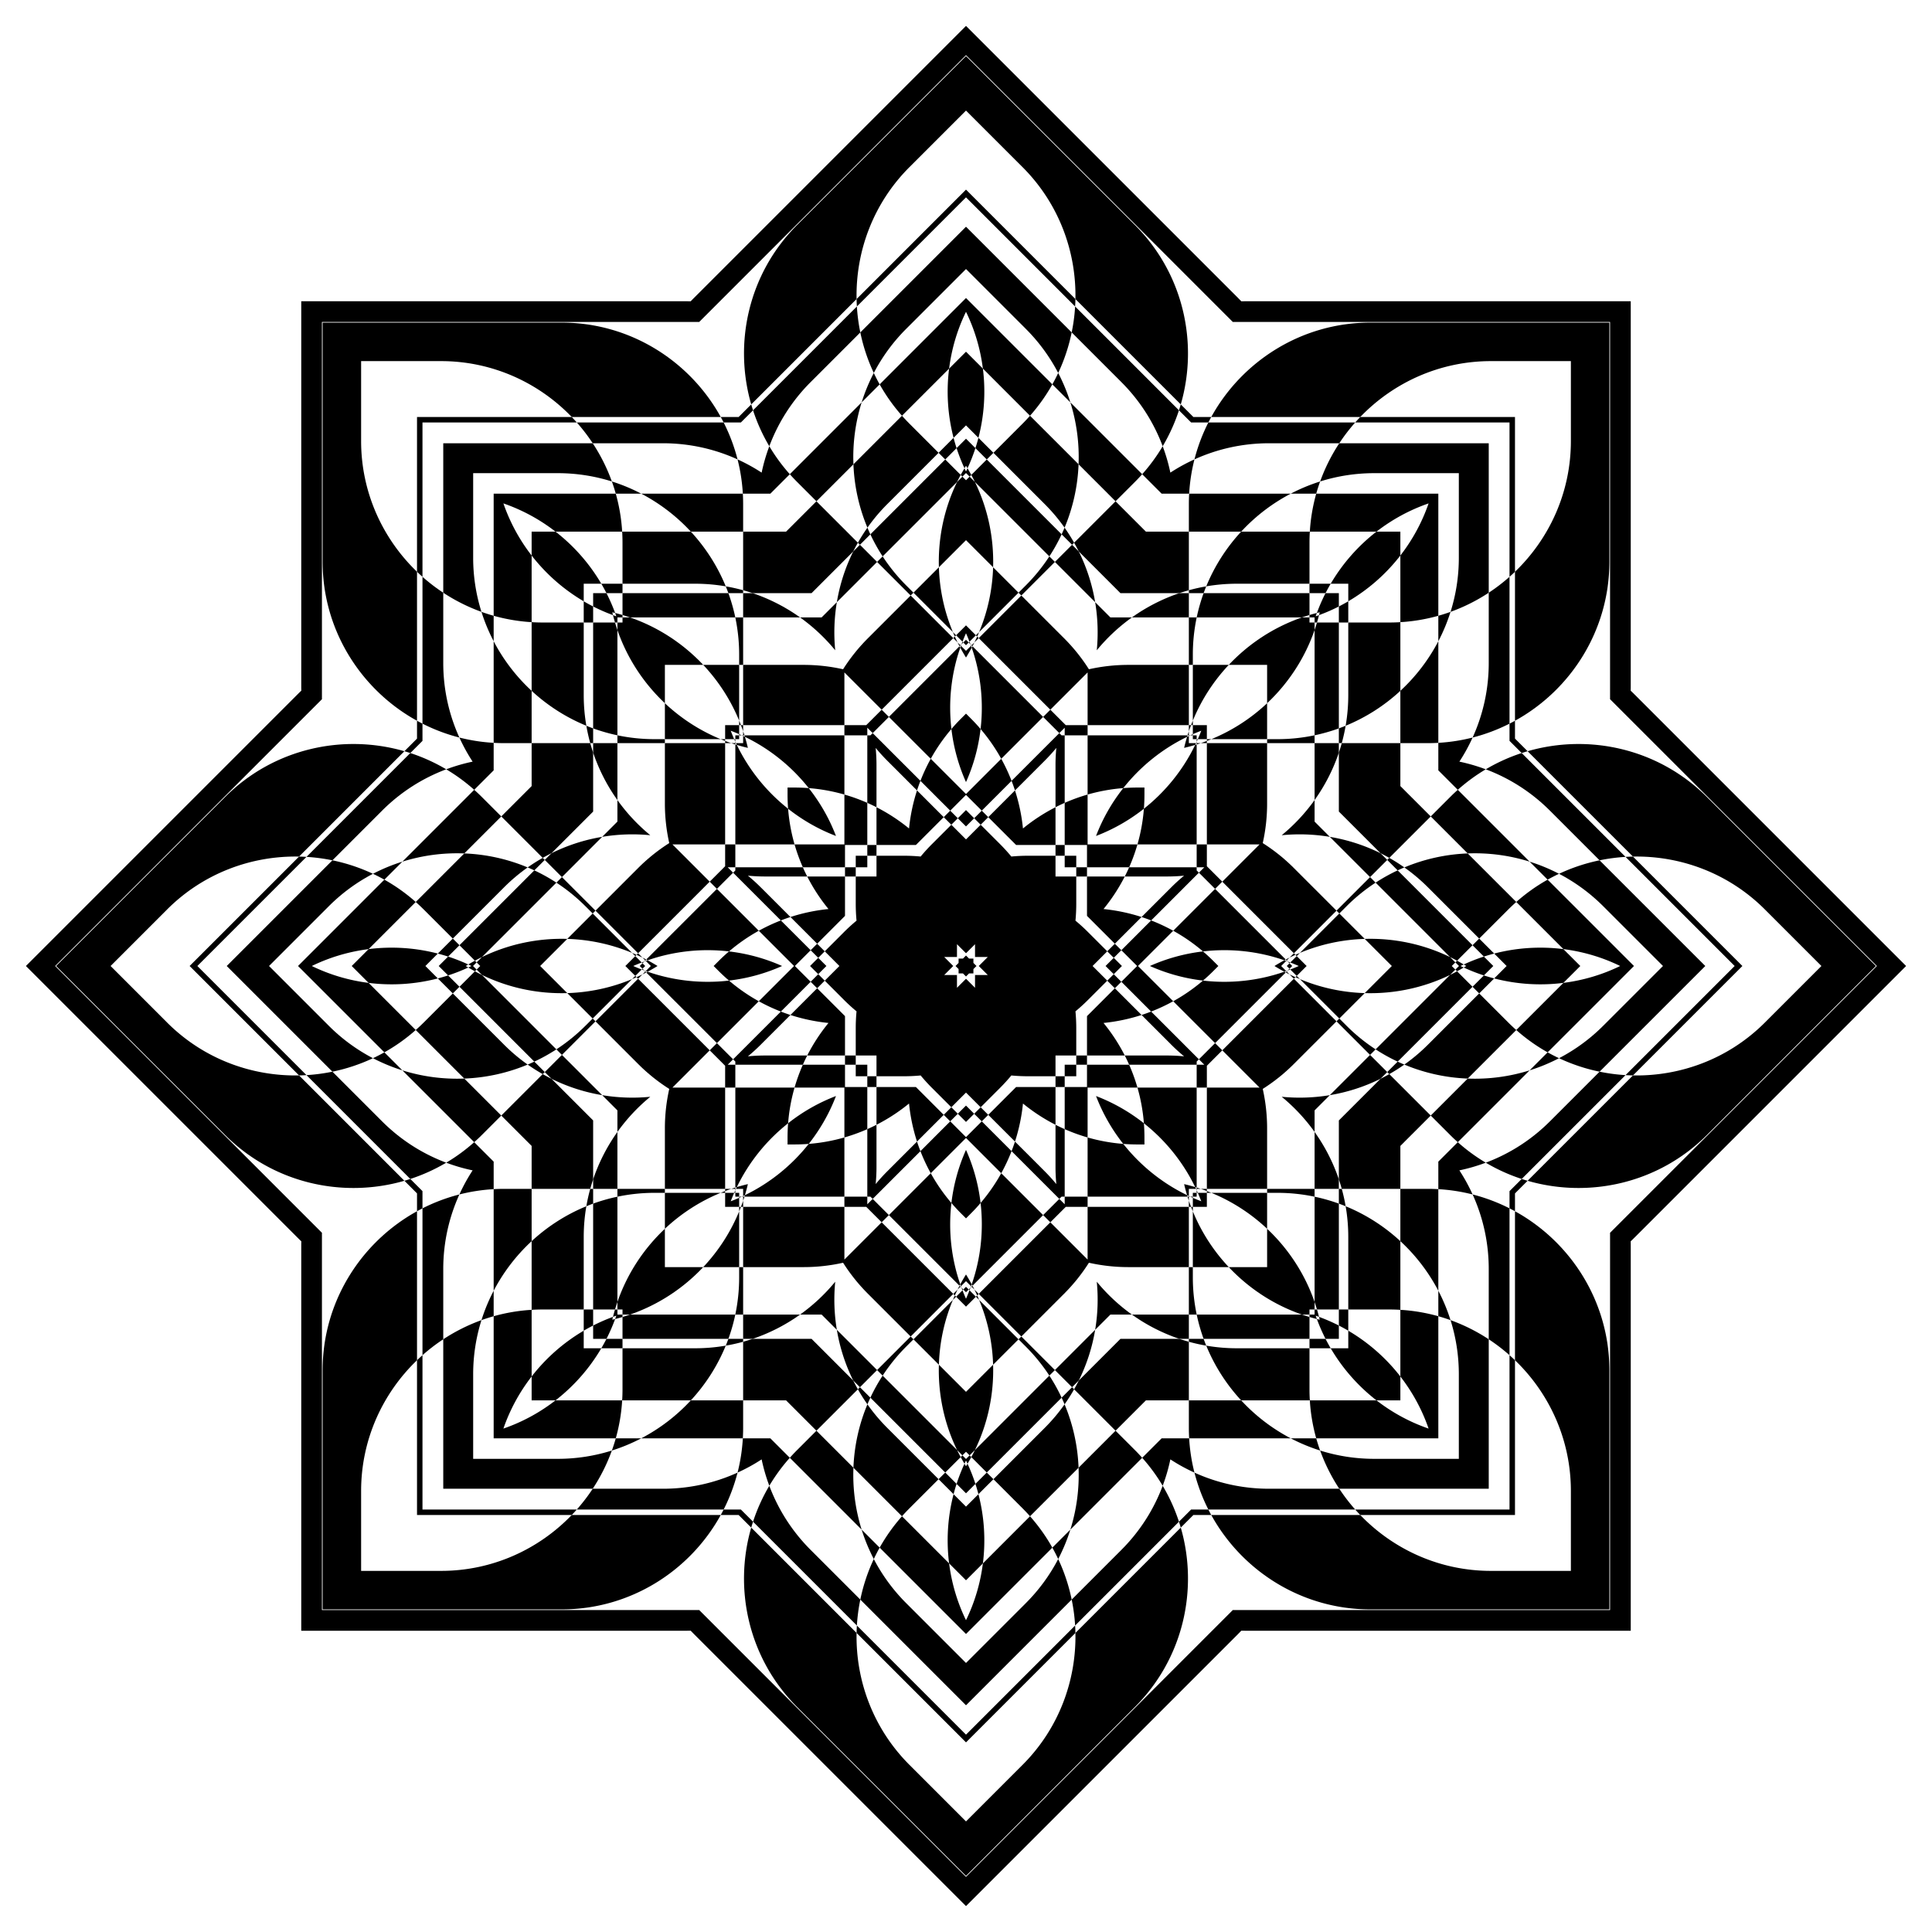 <svg xmlns="http://www.w3.org/2000/svg" viewBox="0 0 1644.099 1644.099"><path d="M1387.735 256.364h-327.321c-1.362 0-2.719.018-4.072.053a152.897 152.897 0 00-2.842-2.917L822.049 22.049 590.599 253.5c-.963.963-1.91 1.935-2.842 2.917a153.132 153.132 0 00-4.072-.053H256.364v327.321c0 1.362.018 2.719.053 4.072-.982.932-1.955 1.879-2.917 2.842L22.049 822.049 253.5 1053.5c.963.963 1.935 1.91 2.917 2.842a153.132 153.132 0 00-.053 4.072v327.321h327.321c1.362 0 2.719-.018 4.072-.053.932.982 1.879 1.955 2.842 2.917L822.05 1622.05l231.451-231.451c.963-.963 1.91-1.935 2.842-2.917 1.353.036 2.711.053 4.072.053h327.321v-327.321c0-1.362-.018-2.719-.053-4.072.982-.932 1.955-1.879 2.917-2.842l231.451-231.451L1390.6 590.598c-.963-.963-1.935-1.91-2.917-2.842.036-1.353.053-2.711.053-4.072v-327.32zm-338.66 17.598h321.062v321.062l227.025 227.025-227.025 227.025v321.062h-321.062L822.05 1597.161l-227.025-227.025H273.962v-321.062L46.937 822.049l227.025-227.025V273.962h321.062L822.049 46.937l227.026 227.025z"/><path d="M1369.559 274.54h-203.484c-58.123 0-109.006 32.558-135.328 80.333h126.789c28.138-29.276 67.633-47.567 111.196-47.567h68.061v68.061c0 43.563-18.291 83.058-47.567 111.196v126.789c47.775-26.322 80.333-77.205 80.333-135.329V274.54zM1596.344 822.049L1452.46 678.165c-41.099-41.099-100.101-54.057-152.496-38.888l89.654 89.654c40.598-.805 81.459 14.189 112.262 44.992l48.127 48.127-48.127 48.127c-30.803 30.803-71.664 45.797-112.262 44.992l-89.654 89.654c52.395 15.17 111.396 2.212 152.496-38.888l143.884-143.886zM1369.559 1369.559v-203.484c0-58.123-32.558-109.006-80.333-135.328v126.789c29.276 28.138 47.567 67.633 47.567 111.196v68.061h-68.061c-43.563 0-83.058-18.291-111.196-47.567h-126.789c26.322 47.775 77.205 80.333 135.328 80.333h203.484zM822.049 1596.344l143.885-143.885c41.099-41.099 54.057-100.101 38.888-152.496l-89.654 89.654c.805 40.598-14.189 81.459-44.992 112.262l-48.127 48.127-48.127-48.127c-30.803-30.803-45.797-71.664-44.992-112.262l-89.654-89.654c-15.17 52.395-2.212 111.396 38.888 152.496l143.885 143.885zM274.54 1369.559h203.484c58.123 0 109.006-32.558 135.329-80.333h-126.79c-28.138 29.276-67.633 47.567-111.196 47.567h-68.061v-68.061c0-43.563 18.291-83.058 47.567-111.196v-126.789c-47.775 26.322-80.333 77.205-80.333 135.328v203.484zM47.754 822.049l143.885 143.885c41.099 41.099 100.101 54.057 152.496 38.888l-89.654-89.654c-40.598.805-81.459-14.189-112.262-44.992l-48.127-48.127 48.127-48.127c30.803-30.803 71.664-45.797 112.262-44.992l89.654-89.654c-52.395-15.17-111.396-2.212-152.496 38.888L47.754 822.049zM274.54 274.54v203.484c0 58.123 32.558 109.006 80.333 135.329v-126.79c-29.276-28.138-47.567-67.633-47.567-111.196v-68.061h68.061c43.563 0 83.058 18.291 111.196 47.567h126.789c-26.322-47.775-77.205-80.333-135.329-80.333H274.54zM822.049 47.754L678.165 191.639c-41.099 41.099-54.057 100.101-38.888 152.496l89.654-89.654c-.805-40.598 14.189-81.459 44.992-112.262l48.127-48.127 48.127 48.127c30.803 30.803 45.797 71.664 44.992 112.262l89.654 89.654c15.17-52.395 2.212-111.396-38.888-152.496L822.049 47.754zM1013.634 359.523h14.654a152.56 152.56 0 012.459-4.65h-15.186l-10.738-10.738a154.893 154.893 0 01-1.549 5.027l10.36 10.361z"/><path d="M1284.576 630.465l10.362 10.362a154.131 154.131 0 015.027-1.549l-10.738-10.738v-15.186a154.823 154.823 0 01-4.65 2.459v14.652zM1284.576 1013.634v14.654a152.56 152.56 0 014.65 2.459v-15.186l10.738-10.738a154.893 154.893 0 01-5.027-1.549l-10.361 10.36zM1013.634 1284.576l-10.362 10.362a154.131 154.131 0 011.549 5.027l10.738-10.738h15.186a154.823 154.823 0 01-2.459-4.65h-14.652zM630.465 1284.576h-14.654a152.56 152.56 0 01-2.459 4.65h15.186l10.738 10.738a154.893 154.893 0 011.549-5.027l-10.36-10.361zM359.523 1013.634l-10.362-10.362a154.131 154.131 0 01-5.027 1.549l10.738 10.738v15.186a154.823 154.823 0 014.65-2.459v-14.652zM359.523 630.465v-14.654a152.56 152.56 0 01-4.65-2.459v15.186l-10.738 10.738c1.683.487 3.358 1.004 5.027 1.549l10.361-10.36zM630.465 359.523l10.362-10.362a154.131 154.131 0 01-1.549-5.027l-10.738 10.738h-15.186a154.823 154.823 0 012.459 4.65h14.652zM1289.226 354.873h-131.69a155.656 155.656 0 00-4.285 4.65h131.325v131.325a157.004 157.004 0 004.65-4.285v-131.69zM1482.737 822.049l-93.119-93.119a156.72 156.72 0 00-6.318.258l92.861 92.861-92.861 92.861c2.104.127 4.211.216 6.318.258l93.119-93.119zM1289.226 1289.226v-131.69a155.656 155.656 0 00-4.65-4.285v131.325h-131.325a155.656 155.656 0 004.285 4.65h131.69zM822.049 1482.737l93.119-93.119a156.72 156.72 0 00-.258-6.318l-92.861 92.861-92.861-92.861a156.72 156.72 0 00-.258 6.318l93.119 93.119zM354.873 1289.226h131.69a155.656 155.656 0 004.285-4.65H359.523v-131.325a155.656 155.656 0 00-4.65 4.285v131.69zM161.362 822.049l93.119 93.119a156.72 156.72 0 006.318-.258l-92.861-92.861 92.861-92.861a156.795 156.795 0 00-6.318-.258l-93.119 93.119zM354.873 354.873v131.69a155.656 155.656 0 004.65 4.285V359.523h131.325a157.004 157.004 0 00-4.285-4.65h-131.69zM822.049 161.362l-93.119 93.119c.042 2.107.131 4.214.258 6.318l92.861-92.861 92.861 92.861c.127-2.105.216-4.211.258-6.318l-93.119-93.119zM1139.704 377.205a155.95 155.95 0 0113.547-17.682h-124.963a153.227 153.227 0 00-11.824 31.403c19.379-8.808 40.864-13.721 63.442-13.721h59.798z"/><path d="M732.112 282.881a156.045 156.045 0 01-2.924-22.082l-88.362 88.362a153.17 153.17 0 0013.845 30.566c7.474-19.931 19.193-38.598 35.158-54.563l42.283-42.283zM377.205 504.395a155.95 155.95 0 01-17.682-13.547v124.963a153.227 153.227 0 0031.403 11.824c-8.808-19.379-13.721-40.864-13.721-63.442v-59.798zM282.881 911.986a156.045 156.045 0 01-22.082 2.924l88.362 88.362a153.17 153.17 0 0030.566-13.845c-19.931-7.474-38.598-19.193-54.563-35.158l-42.283-42.283zM504.395 1266.894a155.95 155.95 0 01-13.547 17.682h124.963a153.227 153.227 0 0011.824-31.403c-19.379 8.808-40.864 13.721-63.442 13.721h-59.798zM911.986 1361.218a156.045 156.045 0 012.924 22.082l88.362-88.362a153.17 153.17 0 00-13.845-30.566c-7.474 19.931-19.193 38.598-35.158 54.563l-42.283 42.283zM1266.894 1139.704a155.95 155.95 0 0117.682 13.547v-124.963a153.227 153.227 0 00-31.403-11.824c8.808 19.379 13.721 40.864 13.721 63.442v59.798zM1361.218 732.112a156.045 156.045 0 0122.082-2.924l-88.362-88.362a153.17 153.17 0 00-30.566 13.845c19.931 7.474 38.598 19.193 54.563 35.158l42.283 42.283zM1266.894 504.395a155.95 155.95 0 0017.682-13.547v124.963a153.227 153.227 0 01-31.403 11.824c8.808-19.379 13.721-40.864 13.721-63.442v-59.798zM911.986 282.881a156.045 156.045 0 002.924-22.082l88.362 88.362a153.17 153.17 0 01-13.845 30.566c-7.474-19.931-19.193-38.598-35.158-54.563l-42.283-42.283zM504.395 377.205a155.95 155.95 0 00-13.547-17.682h124.963a153.227 153.227 0 0111.824 31.403c-19.379-8.808-40.864-13.721-63.442-13.721h-59.798zM282.881 732.112a156.045 156.045 0 00-22.082-2.924l88.362-88.362a153.17 153.17 0 0130.566 13.845c-19.931 7.474-38.598 19.193-54.563 35.158l-42.283 42.283zM377.205 1139.704a155.95 155.95 0 00-17.682 13.547v-124.963a153.227 153.227 0 0131.403-11.824c-8.808 19.379-13.721 40.864-13.721 63.442v59.798zM732.112 1361.218a156.045 156.045 0 00-2.924 22.082l-88.362-88.362a153.17 153.17 0 0113.845-30.566c7.474 19.931 19.193 38.598 35.158 54.563l42.283 42.283zM1139.704 1266.894a155.95 155.95 0 0013.547 17.682h-124.963a153.227 153.227 0 01-11.824-31.403c19.379 8.808 40.864 13.721 63.442 13.721h59.798zM1361.218 911.986a156.045 156.045 0 0022.082 2.924l-88.362 88.362a153.17 153.17 0 01-30.566-13.845c19.931-7.474 38.598-19.193 54.563-35.158l42.283-42.283zM988.54 420.104h23.417a152.967 152.967 0 014.507-29.179 154.646 154.646 0 00-20.505 11.269 154.63 154.63 0 00-6.531-22.468 152.933 152.933 0 01-17.446 23.819l16.558 16.559zM1223.994 655.558l16.558 16.558a152.933 152.933 0 0123.819-17.446 154.63 154.63 0 00-22.468-6.531 154.531 154.531 0 0011.269-20.505 152.967 152.967 0 01-29.179 4.507v23.417zM1223.994 988.54v23.417a152.967 152.967 0 0129.179 4.507 154.646 154.646 0 00-11.269-20.505 154.63 154.63 0 0022.468-6.531 152.933 152.933 0 01-23.819-17.446l-16.559 16.558zM988.54 1223.994l-16.558 16.558a152.933 152.933 0 0117.446 23.819 154.63 154.63 0 006.531-22.468 154.531 154.531 0 0020.505 11.269 152.967 152.967 0 01-4.507-29.179H988.54z"/><path d="M655.558 1223.994h-23.417a152.967 152.967 0 01-4.507 29.179 154.646 154.646 0 0020.505-11.269 154.63 154.63 0 006.531 22.468 152.933 152.933 0 0117.446-23.819l-16.558-16.559zM420.104 988.54l-16.558-16.558a152.933 152.933 0 01-23.819 17.446 154.63 154.63 0 0022.468 6.531 154.531 154.531 0 00-11.269 20.505 152.967 152.967 0 0129.179-4.507V988.54zM420.104 655.558v-23.417a152.967 152.967 0 01-29.179-4.507 154.646 154.646 0 0011.269 20.505 154.63 154.63 0 00-22.468 6.531 152.933 152.933 0 0123.819 17.446l16.559-16.558zM655.558 420.104l16.558-16.558a152.933 152.933 0 01-17.446-23.819 154.63 154.63 0 00-6.531 22.468 154.531 154.531 0 00-20.505-11.269 152.967 152.967 0 014.507 29.179h23.417zM1266.894 377.205h-127.19a154.197 154.197 0 00-16.287 32.513 153.096 153.096 0 0146.045-7.059h71.977v71.978c0 16.019-2.476 31.488-7.059 46.045a154.197 154.197 0 0032.513-16.287v-127.19zM1451.155 822.049l-89.937-89.937a154.22 154.22 0 00-34.506 11.473 153.082 153.082 0 0137.55 27.568l50.896 50.896-50.896 50.896a153.107 153.107 0 01-37.55 27.568 154.135 154.135 0 0034.506 11.473l89.937-89.937zM1266.894 1266.894v-127.19a154.197 154.197 0 00-32.513-16.287 153.096 153.096 0 017.059 46.045v71.977h-71.977a153.096 153.096 0 01-46.045-7.059 154.197 154.197 0 0016.287 32.513h127.189zM822.049 1451.155l89.937-89.937a154.22 154.22 0 00-11.473-34.506 153.082 153.082 0 01-27.568 37.55l-50.896 50.896-50.896-50.896a153.107 153.107 0 01-27.568-37.55 154.135 154.135 0 00-11.473 34.506l89.937 89.937zM377.205 1266.894h127.19a154.197 154.197 0 0016.287-32.513 153.096 153.096 0 01-46.045 7.059h-71.978v-71.977c0-16.019 2.476-31.488 7.059-46.045a154.197 154.197 0 00-32.513 16.287v127.189zM192.944 822.049l89.937 89.937a154.244 154.244 0 0034.507-11.473 153.082 153.082 0 01-37.55-27.568l-50.896-50.896 50.896-50.896a153.107 153.107 0 0137.55-27.568 154.126 154.126 0 00-34.507-11.473l-89.937 89.937zM377.205 377.205v127.19a154.197 154.197 0 0032.513 16.287 153.096 153.096 0 01-7.059-46.045v-71.978h71.978c16.019 0 31.488 2.476 46.045 7.059a154.197 154.197 0 00-16.287-32.513h-127.19zM822.049 192.944l-89.937 89.937a154.244 154.244 0 0011.473 34.507 153.082 153.082 0 0127.568-37.55l50.896-50.896 50.896 50.896a153.107 153.107 0 0127.568 37.55 154.126 154.126 0 0011.473-34.507l-89.937-89.937zM1123.417 409.717a153.47 153.47 0 00-25.008 10.387h21.675c.99-3.514 2.104-6.977 3.333-10.387z"/><path d="M743.586 317.387a153.512 153.512 0 00-10.338 25.028l15.327-15.327a152.09 152.09 0 01-4.989-9.701zM409.717 520.681a153.47 153.47 0 0010.387 25.008v-21.675a152.435 152.435 0 01-10.387-3.333zM317.387 900.513a153.512 153.512 0 0025.028 10.338l-15.327-15.327a152.09 152.09 0 01-9.701 4.989zM520.681 1234.381a153.47 153.47 0 0025.008-10.387h-21.675a152.079 152.079 0 01-3.333 10.387zM900.513 1326.711a153.512 153.512 0 0010.338-25.028l-15.327 15.327a152.357 152.357 0 014.989 9.701zM1234.381 1123.417a153.47 153.47 0 00-10.387-25.008v21.675c3.515.99 6.978 2.104 10.387 3.333zM1326.711 743.586a153.512 153.512 0 00-25.028-10.338l15.327 15.327a152.357 152.357 0 019.701-4.989zM1234.381 520.681a153.47 153.47 0 01-10.387 25.008v-21.675a152.079 152.079 0 0010.387-3.333zM900.513 317.387a153.512 153.512 0 0110.338 25.028l-15.327-15.327a152.09 152.09 0 004.989-9.701zM520.681 409.717a153.47 153.47 0 0125.008 10.387h-21.675a152.435 152.435 0 00-3.333-10.387zM317.387 743.586a153.512 153.512 0 0125.028-10.338l-15.327 15.327a152.09 152.09 0 00-9.701-4.989zM409.717 1123.417a153.47 153.47 0 0110.387-25.008v21.675c-3.514.99-6.977 2.104-10.387 3.333zM743.586 1326.711a153.512 153.512 0 01-10.338-25.028l15.327 15.327a152.357 152.357 0 00-4.989 9.701zM1123.417 1234.381a153.47 153.47 0 01-25.008-10.387h21.675c.99 3.515 2.104 6.978 3.333 10.387zM1326.711 900.513a153.512 153.512 0 01-25.028 10.338l15.327-15.327a152.357 152.357 0 009.701 4.989zM1098.41 420.104h-86.452a155.096 155.096 0 00-.259 8.813v23.494h44.514a155.895 155.895 0 0142.197-32.307zM733.247 342.415l-61.131 61.131a155.593 155.593 0 006.048 6.415l16.613 16.613 31.476-31.476a155.935 155.935 0 016.994-52.683z"/><path d="M420.104 545.689v86.452c2.918.166 5.855.259 8.813.259h23.494v-44.514a155.895 155.895 0 01-32.307-42.197zM342.415 910.851l61.131 61.131a155.593 155.593 0 006.415-6.048l16.613-16.613-31.476-31.476a155.885 155.885 0 01-52.683-6.994zM545.689 1223.994h86.452c.166-2.918.259-5.855.259-8.813v-23.494h-44.514a155.855 155.855 0 01-42.197 32.307zM910.851 1301.684l61.131-61.131a155.593 155.593 0 00-6.048-6.415l-16.613-16.613-31.476 31.476a155.885 155.885 0 01-6.994 52.683zM1223.994 1098.41v-86.452a155.096 155.096 0 00-8.813-.259h-23.494v44.514a155.855 155.855 0 0132.307 42.197zM1301.684 733.247l-61.131-61.131a155.593 155.593 0 00-6.415 6.048l-16.613 16.613 31.476 31.476a155.935 155.935 0 0152.683 6.994zM1223.994 545.689v86.452c-2.918.166-5.855.259-8.813.259h-23.494v-44.514a155.855 155.855 0 0032.307-42.197zM910.851 342.415l61.131 61.131a155.593 155.593 0 01-6.048 6.415l-16.613 16.613-31.476-31.476a155.885 155.885 0 00-6.994-52.683zM545.689 420.104h86.452c.166 2.918.259 5.855.259 8.813v23.494h-44.514a155.895 155.895 0 00-42.197-32.307zM342.415 733.247l61.131-61.131a155.593 155.593 0 016.415 6.048l16.613 16.613-31.476 31.476a155.935 155.935 0 00-52.683 6.994zM420.104 1098.41v-86.452c2.918-.166 5.855-.259 8.813-.259h23.494v44.514a155.895 155.895 0 00-32.307 42.197zM733.247 1301.684l-61.131-61.131a155.593 155.593 0 016.048-6.415l16.613-16.613 31.476 31.476a155.935 155.935 0 006.994 52.683zM1098.41 1223.994h-86.452a155.096 155.096 0 01-.259-8.813v-23.494h44.514a155.855 155.855 0 0042.197 32.307zM1301.684 910.851l-61.131 61.131a155.593 155.593 0 01-6.415-6.048l-16.613-16.613 31.476-31.476a155.885 155.885 0 0052.683-6.994zM1223.994 420.104h-103.91a152.889 152.889 0 00-5.441 32.307h56.723c13.25-10.277 28.2-18.455 44.339-24.018-5.564 16.139-13.741 31.089-24.018 44.339v56.723a152.889 152.889 0 0032.307-5.441v-103.91zM1390.486 822.049l-73.475-73.475a152.898 152.898 0 00-26.692 18.997l40.109 40.109c16.637 2.102 32.99 6.891 48.336 14.369-15.346 7.478-31.699 12.267-48.336 14.369l-40.109 40.109a152.898 152.898 0 0026.692 18.997l73.475-73.475zM1223.994 1223.994v-103.91a152.889 152.889 0 00-32.307-5.441v56.723c10.277 13.25 18.454 28.2 24.018 44.339-16.139-5.564-31.089-13.741-44.339-24.018h-56.723a152.889 152.889 0 005.441 32.307h103.91zM822.049 1390.486l73.475-73.475a152.898 152.898 0 00-18.997-26.692l-40.109 40.109c-2.102 16.637-6.891 32.99-14.369 48.336-7.478-15.346-12.267-31.699-14.369-48.336l-40.109-40.109a152.898 152.898 0 00-18.997 26.692l73.475 73.475zM420.104 1223.994h103.91a152.889 152.889 0 005.441-32.307h-56.723c-13.25 10.277-28.2 18.454-44.339 24.018 5.564-16.139 13.741-31.089 24.018-44.339v-56.723a152.889 152.889 0 00-32.307 5.441v103.91zM253.613 822.049l73.475 73.475a152.898 152.898 0 0026.692-18.997l-40.109-40.109c-16.637-2.102-32.99-6.891-48.336-14.369 15.346-7.478 31.7-12.267 48.336-14.369l40.109-40.109a152.898 152.898 0 00-26.692-18.997l-73.475 73.475zM420.104 420.104v103.91a152.889 152.889 0 0032.307 5.441v-56.723c-10.277-13.25-18.455-28.2-24.018-44.339 16.139 5.564 31.089 13.741 44.339 24.018h56.723a152.889 152.889 0 00-5.441-32.307h-103.91zM822.049 253.613l-73.475 73.475a152.898 152.898 0 0018.997 26.692l40.109-40.109c2.102-16.637 6.891-32.99 14.369-48.336 7.478 15.346 12.267 31.7 14.369 48.336l40.109 40.109a152.898 152.898 0 0018.997-26.692l-73.475-73.475zM953.476 504.758h50.136a152.965 152.965 0 018.086-2.473v-49.873h-36.54l-25.837-25.837-35.266 35.266c1.394 2.46 2.72 4.948 3.969 7.466l35.452 35.451zM1139.341 690.623l35.452 35.452a152.199 152.199 0 017.466 3.969l35.266-35.266-25.837-25.837v-36.54h-49.873a153.253 153.253 0 01-2.473 8.086v50.136zM1139.341 953.476v50.136a152.965 152.965 0 012.473 8.086h49.873v-36.54l25.837-25.837-35.266-35.266a153.524 153.524 0 01-7.466 3.969l-35.451 35.452zM953.476 1139.341l-35.452 35.452a152.199 152.199 0 01-3.969 7.466l35.266 35.266 25.837-25.837h36.54v-49.873a153.253 153.253 0 01-8.086-2.473h-50.136zM690.623 1139.341h-50.136a152.965 152.965 0 01-8.086 2.473v49.873h36.54l25.837 25.837 35.266-35.266a153.524 153.524 0 01-3.969-7.466l-35.452-35.451z"/><path d="M504.758 953.476l-35.452-35.452a152.199 152.199 0 01-7.466-3.969l-35.266 35.266 25.837 25.837v36.54h49.873a153.253 153.253 0 012.473-8.086v-50.136zM504.758 690.623v-50.136a152.965 152.965 0 01-2.473-8.086h-49.873v36.54l-25.837 25.837 35.266 35.266c2.46-1.394 4.948-2.72 7.466-3.969l35.451-35.452zM690.623 504.758l35.452-35.452a152.199 152.199 0 013.969-7.466l-35.266-35.266-25.837 25.837h-36.54v49.873c2.725.754 5.422 1.575 8.086 2.473h50.136zM1114.355 496.739v-35.057c0-3.113.104-6.203.289-9.271h-58.431c-12.508 13.524-22.639 29.27-29.716 46.561a153.713 153.713 0 0126.101-2.233h61.757zM798.712 385.329l-24.789-24.789a154.968 154.968 0 01-6.352-6.76l-41.317 41.317c.718 18.407 4.689 36.705 11.911 53.936a153.744 153.744 0 0116.877-20.035l43.67-43.669zM496.739 529.744h-35.057c-3.113 0-6.203-.105-9.271-.289v58.431c13.524 12.508 29.27 22.639 46.561 29.716a153.713 153.713 0 01-2.233-26.101v-61.757zM385.329 845.387l-24.789 24.789a154.968 154.968 0 01-6.76 6.352l41.317 41.317c18.407-.718 36.705-4.689 53.936-11.911a153.744 153.744 0 01-20.035-16.877l-43.669-43.67zM529.744 1147.359v35.057c0 3.113-.105 6.203-.289 9.271h58.431c12.508-13.524 22.639-29.27 29.716-46.561a153.713 153.713 0 01-26.101 2.233h-61.757zM845.387 1258.769l24.789 24.789a154.968 154.968 0 016.352 6.76l41.317-41.317c-.718-18.407-4.689-36.705-11.911-53.936a153.744 153.744 0 01-16.877 20.035l-43.67 43.669zM1147.359 1114.355h35.057c3.113 0 6.203.104 9.271.289v-58.431c-13.524-12.508-29.27-22.639-46.561-29.716a153.713 153.713 0 012.233 26.101v61.757zM1258.769 798.712l24.789-24.789a154.968 154.968 0 016.76-6.352l-41.317-41.317c-18.407.718-36.705 4.689-53.936 11.911a153.744 153.744 0 0120.035 16.877l43.669 43.67zM1147.359 529.744h35.057c3.113 0 6.203-.105 9.271-.289v58.431c-13.524 12.508-29.27 22.639-46.561 29.716a153.713 153.713 0 002.233-26.101v-61.757zM845.387 385.329l24.789-24.789a154.968 154.968 0 006.352-6.76l41.317 41.317c-.718 18.407-4.689 36.705-11.911 53.936a153.744 153.744 0 00-16.877-20.035l-43.67-43.669zM529.744 496.739v-35.057c0-3.113-.105-6.203-.289-9.271h58.431c12.508 13.524 22.639 29.27 29.716 46.561a153.713 153.713 0 00-26.101-2.233h-61.757zM385.329 798.712l-24.789-24.789a154.968 154.968 0 00-6.76-6.352l41.317-41.317c18.407.718 36.705 4.689 53.936 11.911a153.744 153.744 0 00-20.035 16.877l-43.669 43.67zM496.739 1114.355h-35.057c-3.113 0-6.203.104-9.271.289v-58.431c13.524-12.508 29.27-22.639 46.561-29.716a153.713 153.713 0 00-2.233 26.101v61.757zM798.712 1258.769l-24.789 24.789a154.968 154.968 0 00-6.352 6.76l-41.317-41.317c.718-18.407 4.689-36.705 11.911-53.936a153.744 153.744 0 0016.877 20.035l43.67 43.669zM1114.355 1147.359v35.057c0 3.113.104 6.203.289 9.271h-58.431c-12.508-13.524-22.639-29.27-29.716-46.561a153.713 153.713 0 0026.101 2.233h61.757zM1258.769 845.387l24.789 24.789a154.968 154.968 0 006.76 6.352l-41.317 41.317c-18.407-.718-36.705-4.689-53.936-11.911a153.744 153.744 0 0020.035-16.877l43.669-43.67zM1191.688 452.411h-20.321a156.22 156.22 0 00-38.966 44.328h14.958v14.958a156.191 156.191 0 0044.328-38.966v-20.32zM1344.797 822.049l-14.369-14.369a156.216 156.216 0 00-58.898 3.792l10.577 10.577-10.577 10.577a156.215 156.215 0 0058.898 3.792l14.369-14.369zM1191.688 1191.688v-20.321a156.22 156.22 0 00-44.328-38.966v14.958h-14.958a156.191 156.191 0 0038.966 44.328h20.32zM822.049 1344.797l14.369-14.369a156.216 156.216 0 00-3.792-58.898l-10.577 10.577-10.577-10.577a156.215 156.215 0 00-3.792 58.898l14.369 14.369zM452.411 1191.688h20.321a156.22 156.22 0 0038.966-44.328H496.74v-14.958a156.191 156.191 0 00-44.328 38.966v20.32zM299.302 822.049l14.369 14.369a156.216 156.216 0 0058.898-3.792l-10.577-10.577 10.577-10.577a156.215 156.215 0 00-58.898-3.792l-14.369 14.369zM452.411 452.411v20.321a156.22 156.22 0 0044.328 38.966V496.74h14.958a156.191 156.191 0 00-38.966-44.328h-20.32zM822.049 299.302l-14.369 14.369a156.216 156.216 0 003.792 58.898l10.577-10.577 10.577 10.577a156.215 156.215 0 003.792-58.898l-14.369-14.369zM1024.259 504.758a152.915 152.915 0 012.237-5.785 152.627 152.627 0 00-14.798 3.312v2.473h12.561z"/><path d="M740.674 454.707a153.439 153.439 0 01-2.509-5.672 152.865 152.865 0 00-8.122 12.805l1.749 1.749 8.882-8.882zM504.758 619.84a152.915 152.915 0 01-5.785-2.237 152.627 152.627 0 003.312 14.798h2.473V619.84zM454.707 903.425a153.439 153.439 0 01-5.672 2.509 152.865 152.865 0 0012.805 8.122l1.749-1.749-8.882-8.882zM619.84 1139.341a152.26 152.26 0 01-2.237 5.785 152.627 152.627 0 0014.798-3.312v-2.473H619.84zM903.425 1189.392a154.185 154.185 0 012.509 5.672 152.865 152.865 0 008.122-12.805l-1.749-1.749-8.882 8.882zM1139.341 1024.259a152.26 152.26 0 015.785 2.237 152.627 152.627 0 00-3.312-14.798h-2.473v12.561zM1189.392 740.674a154.185 154.185 0 015.672-2.509 152.865 152.865 0 00-12.805-8.122l-1.749 1.749 8.882 8.882zM1139.341 619.84a152.26 152.26 0 005.785-2.237 152.627 152.627 0 01-3.312 14.798h-2.473V619.84zM903.425 454.707a153.439 153.439 0 002.509-5.672 152.865 152.865 0 018.122 12.805l-1.749 1.749-8.882-8.882zM619.84 504.758a152.915 152.915 0 00-2.237-5.785c5.018.864 9.954 1.972 14.798 3.312v2.473H619.84zM454.707 740.674a153.439 153.439 0 00-5.672-2.509 152.865 152.865 0 0112.805-8.122l1.749 1.749-8.882 8.882zM504.758 1024.259a152.915 152.915 0 00-5.785 2.237 152.627 152.627 0 013.312-14.798h2.473v12.561zM740.674 1189.392a154.185 154.185 0 00-2.509 5.672 152.865 152.865 0 01-8.122-12.805l1.749-1.749 8.882 8.882zM1024.259 1139.341a152.26 152.26 0 002.237 5.785 152.627 152.627 0 01-14.798-3.312v-2.473h12.561zM1189.392 903.425c1.876.877 3.769 1.711 5.672 2.509a152.865 152.865 0 01-12.805 8.122l-1.749-1.749 8.882-8.882zM1132.401 496.739h-18.046v8.018h13.65a155.434 155.434 0 014.396-8.018zM811.472 372.569l-12.761 12.761 5.67 5.67 9.652-9.652a155.352 155.352 0 01-2.561-8.779zM496.739 511.698v18.046h8.018v-13.65a155.434 155.434 0 01-8.018-4.396zM372.569 832.626l12.761 12.761 5.67-5.67-9.652-9.652a154.526 154.526 0 01-8.779 2.561zM511.698 1147.359h18.046v-8.018h-13.65a154.606 154.606 0 01-4.396 8.018zM832.626 1271.53l12.761-12.761-5.67-5.67-9.652 9.652a154.526 154.526 0 012.561 8.779zM1147.359 1132.401v-18.046h-8.018v13.65a154.606 154.606 0 018.018 4.396zM1271.53 811.472l-12.761-12.761-5.67 5.67 9.652 9.652a155.352 155.352 0 018.779-2.561zM1147.359 511.698v18.046h-8.018v-13.65a154.606 154.606 0 008.018-4.396zM832.626 372.569l12.761 12.761-5.67 5.67-9.652-9.652a154.526 154.526 0 002.561-8.779zM511.698 496.739h18.046v8.018h-13.65a155.434 155.434 0 00-4.396-8.018zM372.569 811.472l12.761-12.761 5.67 5.67-9.652 9.652a155.352 155.352 0 00-8.779-2.561zM496.739 1132.401v-18.046h8.018v13.65a155.434 155.434 0 00-8.018 4.396zM811.472 1271.53l-12.761-12.761 5.67-5.67 9.652 9.652a155.352 155.352 0 00-2.561 8.779zM1132.401 1147.359h-18.046v-8.018h13.65a154.606 154.606 0 004.396 8.018zM1271.53 832.626l-12.761 12.761-5.67-5.67 9.652-9.652c2.905.943 5.833 1.794 8.779 2.561zM828.357 815.742h-3.695l-2.613-2.613-2.612 2.613h-3.695v3.695l-2.613 2.612 2.613 2.613v3.695h3.695l2.612 2.612 2.613-2.612h3.695v-3.695l2.612-2.613-2.612-2.612zM933.333 553.386a156.27 156.27 0 0129.934-27.982h-18.343l-12.971-12.971a156.256 156.256 0 011.38 40.953zM1090.713 710.765a156.247 156.247 0 0140.952 1.38l-12.971-12.971v-18.343a156.206 156.206 0 01-27.981 29.934zM1090.713 933.333a156.27 156.27 0 0127.982 29.934v-18.343l12.971-12.971a156.26 156.26 0 01-40.953 1.38zM933.333 1090.713a156.247 156.247 0 01-1.38 40.952l12.971-12.971h18.343a156.265 156.265 0 01-29.934-27.981zM710.765 1090.713a156.27 156.27 0 01-29.934 27.982h18.343l12.971 12.971a156.302 156.302 0 01-1.38-40.953zM553.386 933.333a156.247 156.247 0 01-40.952-1.38l12.971 12.971v18.343a156.234 156.234 0 0127.981-29.934zM553.386 710.765a156.27 156.27 0 01-27.982-29.934v18.343l-12.971 12.971a156.3 156.3 0 0140.953-1.38zM710.765 553.386a156.247 156.247 0 011.38-40.952l-12.971 12.971h-18.343a156.175 156.175 0 0129.934 27.981zM864.7 719.082h33.52V686.93a155.246 155.246 0 00-27.695 18.09 155.272 155.272 0 00-6.792-32.375l-22.735 22.735 23.702 23.702zM925.017 779.399l23.702 23.702 22.735-22.735a155.272 155.272 0 00-32.375-6.792 155.336 155.336 0 0018.09-27.695h-32.152v33.52zM925.017 864.7v33.52h32.152a155.246 155.246 0 00-18.09-27.695 155.272 155.272 0 0032.375-6.792l-22.735-22.735-23.702 23.702zM864.7 925.017l-23.702 23.702 22.735 22.735a155.272 155.272 0 006.792-32.375 155.336 155.336 0 0027.695 18.09v-32.152H864.7zM779.399 925.017h-33.52v32.152a155.246 155.246 0 0027.695-18.09 155.272 155.272 0 006.792 32.375l22.735-22.735-23.702-23.702zM719.082 864.7l-23.702-23.702-22.735 22.735a155.272 155.272 0 0032.375 6.792 155.336 155.336 0 00-18.09 27.695h32.152V864.7zM719.082 779.399v-33.52H686.93a155.246 155.246 0 0018.09 27.695 155.272 155.272 0 00-32.375 6.792l22.735 22.735 23.702-23.702zM779.399 719.082l23.702-23.702-22.735-22.735a155.272 155.272 0 00-6.792 32.375 155.336 155.336 0 00-27.695-18.09v32.152h33.52zM1011.698 504.758h-8.086a154.285 154.285 0 00-40.345 20.647h48.431v-20.647z"/><path d="M731.792 463.588l-5.718 5.717a154.31 154.31 0 00-13.929 43.128l34.246-34.246-14.599-14.599zM504.758 632.401v8.086a154.285 154.285 0 0020.647 40.345v-48.431h-20.647zM463.588 912.307l5.717 5.718a154.31 154.31 0 0043.128 13.929l-34.246-34.246-14.599 14.599zM632.401 1139.341h8.086a154.285 154.285 0 0040.345-20.647h-48.431v20.647zM912.307 1180.51l5.718-5.718a154.31 154.31 0 0013.929-43.128l-34.246 34.246 14.599 14.6zM1139.341 1011.698v-8.086a154.285 154.285 0 00-20.647-40.345v48.431h20.647zM1180.51 731.792l-5.718-5.718a154.31 154.31 0 00-43.128-13.929l34.246 34.246 14.6-14.599zM1139.341 632.401v8.086a154.285 154.285 0 01-20.647 40.345v-48.431h20.647zM912.307 463.588l5.718 5.717a154.31 154.31 0 0113.929 43.128l-34.246-34.246 14.599-14.599zM632.401 504.758h8.086a154.285 154.285 0 0140.345 20.647h-48.431v-20.647zM463.588 731.792l5.717-5.718a154.31 154.31 0 0143.128-13.929l-34.246 34.246-14.599-14.599zM504.758 1011.698v-8.086a154.285 154.285 0 0120.647-40.345v48.431h-20.647zM731.792 1180.51l-5.718-5.718a154.31 154.31 0 01-13.929-43.128l34.246 34.246-14.599 14.6zM1011.698 1139.341h-8.086a154.285 154.285 0 01-40.345-20.647h48.431v20.647zM1180.51 912.307l-5.718 5.718a154.31 154.31 0 01-43.128 13.929l34.246-34.246 14.6 14.599zM1015.085 557.036c0-10.833 1.137-21.413 3.287-31.631h-6.674v40.405h3.387v-8.774zM771.154 498.159a153.47 153.47 0 01-20.042-24.691l-4.719 4.719 28.571 28.571 2.395-2.395-6.205-6.204zM557.036 629.013a153.488 153.488 0 01-31.631-3.287v6.674h40.405v-3.387h-8.774zM498.159 872.945a153.47 153.47 0 01-24.691 20.042l4.719 4.719 28.571-28.571-2.395-2.395-6.204 6.205zM629.013 1087.063c0 10.833-1.137 21.413-3.287 31.631h6.674v-40.405h-3.387v8.774zM872.945 1145.939a153.47 153.47 0 0120.042 24.691l4.719-4.719-28.571-28.571-2.395 2.395 6.205 6.204zM1087.063 1015.085c10.833 0 21.413 1.137 31.631 3.287v-6.674h-40.405v3.387h8.774zM1145.939 771.154a153.47 153.47 0 0124.691-20.042l-4.719-4.719-28.571 28.571 2.395 2.395 6.204-6.205zM1087.063 629.013c10.833 0 21.413-1.137 31.631-3.287v6.674h-40.405v-3.387h8.774zM872.945 498.159a153.47 153.47 0 0020.042-24.691l4.719 4.719-28.571 28.571-2.395-2.395 6.205-6.204zM629.013 557.036c0-10.833-1.137-21.413-3.287-31.631h6.674v40.405h-3.387v-8.774zM498.159 771.154a153.47 153.47 0 00-24.691-20.042l4.719-4.719 28.571 28.571-2.395 2.395-6.204-6.205zM557.036 1015.085a153.488 153.488 0 00-31.631 3.287v-6.674h40.405v3.387h-8.774zM771.154 1145.939a153.47 153.47 0 00-20.042 24.691l-4.719-4.719 28.571-28.571 2.395 2.395-6.205 6.204zM1015.085 1087.063c0 10.833 1.137 21.413 3.287 31.631h-6.674v-40.405h3.387v8.774zM1145.939 872.945a153.47 153.47 0 0024.691 20.042l-4.719 4.719-28.571-28.571 2.395-2.395 6.204 6.205zM1107.981 525.405c2.104-.726 4.23-1.404 6.374-2.041v-18.606h-90.096a152.822 152.822 0 00-5.887 20.647h89.609zM814.474 410.105a151.943 151.943 0 013.064-5.95l-13.157-13.157-63.708 63.707a152.742 152.742 0 0010.437 18.762l63.364-63.362zM525.405 536.117a154.454 154.454 0 01-2.041-6.373h-18.606v90.096a152.677 152.677 0 0020.647 5.887v-89.61zM410.105 829.625a151.943 151.943 0 01-5.95-3.064l-13.157 13.157 63.707 63.708a152.742 152.742 0 0018.762-10.437l-63.362-63.364z"/><path d="M536.117 1118.694c-2.104.726-4.23 1.404-6.373 2.041v18.606h90.096a152.677 152.677 0 005.887-20.647h-89.61zM829.625 1233.993a151.943 151.943 0 01-3.064 5.95l13.157 13.157 63.708-63.708a152.742 152.742 0 00-10.437-18.762l-63.364 63.363zM1118.694 1107.981c.726 2.104 1.404 4.23 2.041 6.374h18.606v-90.096a152.822 152.822 0 00-20.647-5.887v89.609zM1233.993 814.474c2.002.974 3.984 1.998 5.95 3.064l13.157-13.157-63.708-63.708a152.742 152.742 0 00-18.762 10.437l63.363 63.364zM1118.694 536.117c.726-2.104 1.404-4.23 2.041-6.373h18.606v90.096a152.677 152.677 0 01-20.647 5.887v-89.61zM829.625 410.105a151.943 151.943 0 00-3.064-5.95l13.157-13.157 63.708 63.707a152.742 152.742 0 01-10.437 18.762l-63.364-63.362zM536.117 525.405a154.454 154.454 0 00-6.373-2.041v-18.606h90.096a152.677 152.677 0 015.887 20.647h-89.61zM410.105 814.474a151.943 151.943 0 00-5.95 3.064l-13.157-13.157 63.707-63.708a152.742 152.742 0 0118.762 10.437l-63.362 63.364zM525.405 1107.981a154.013 154.013 0 00-2.041 6.374h-18.606v-90.096a152.822 152.822 0 0120.647-5.887v89.609zM814.474 1233.993a151.943 151.943 0 003.064 5.95l-13.157 13.157-63.708-63.708a152.742 152.742 0 0110.437-18.762l63.364 63.363zM1107.981 1118.694c2.104.726 4.23 1.404 6.374 2.041v18.606h-90.096a152.822 152.822 0 01-5.887-20.647h89.609zM1233.993 829.625a151.943 151.943 0 005.95-3.064l13.157 13.157-63.708 63.708a152.742 152.742 0 01-18.762-10.437l63.363-63.364zM1139.341 504.758h-11.336a153.608 153.608 0 00-7.374 16.886c.8-.201 1.603-.396 2.408-.584a150.86 150.86 0 01-.584 2.409 153.691 153.691 0 0016.886-7.374v-11.337zM1270.768 822.049l-8.016-8.016a153.64 153.64 0 00-17.154 6.726c.708.424 1.413.854 2.116 1.29-.703.436-1.408.866-2.116 1.29a153.717 153.717 0 0017.154 6.726l8.016-8.016zM1139.341 1139.341v-11.336a153.608 153.608 0 00-16.886-7.374c.201.8.396 1.603.584 2.408-.805-.188-1.608-.383-2.408-.584a153.691 153.691 0 007.374 16.886h11.336zM822.049 1270.768l8.016-8.016a153.64 153.64 0 00-6.726-17.154c-.424.708-.854 1.413-1.29 2.116-.436-.703-.866-1.408-1.29-2.116a153.717 153.717 0 00-6.726 17.154l8.016 8.016zM504.758 1139.341h11.336a153.608 153.608 0 007.374-16.886c-.8.201-1.603.396-2.409.584.188-.805.383-1.608.584-2.408a153.691 153.691 0 00-16.886 7.374v11.336zM373.331 822.049l8.016 8.016a153.717 153.717 0 0017.154-6.726c-.708-.424-1.414-.854-2.116-1.29.703-.436 1.408-.866 2.116-1.29a153.717 153.717 0 00-17.154-6.726l-8.016 8.016zM504.758 504.758v11.336a153.608 153.608 0 0016.886 7.374 145.8 145.8 0 01-.584-2.409c.805.188 1.608.383 2.409.584a153.691 153.691 0 00-7.374-16.886h-11.337zM822.049 373.331l-8.016 8.016a153.717 153.717 0 006.726 17.154c.424-.708.854-1.414 1.29-2.116.436.703.866 1.408 1.29 2.116a153.717 153.717 0 006.726-17.154l-8.016-8.016zM1114.355 529.744v-4.339h-6.374c-23.953 8.27-45.282 22.297-62.317 40.405h32.625v32.625c18.109-17.036 32.135-38.364 40.405-62.317v-6.373h-4.339zM1235.432 822.049l3.068-3.068-4.507-4.507c-22.785-11.09-47.785-16.253-72.636-15.494l23.069 23.069-23.069 23.069c24.851.759 49.85-4.404 72.636-15.494l4.507-4.507-3.068-3.068zM1114.355 1114.355h4.339v-6.374c-8.27-23.953-22.297-45.282-40.405-62.317v32.625h-32.625c17.036 18.109 38.364 32.135 62.317 40.405h6.374v-4.339zM822.049 1235.432l3.068 3.068 4.507-4.507c11.09-22.785 16.253-47.785 15.494-72.636l-23.069 23.069-23.069-23.069c-.759 24.851 4.404 49.85 15.494 72.636l4.507 4.507 3.068-3.068zM529.744 1114.355v4.339h6.373c23.953-8.27 45.282-22.297 62.317-40.405H565.81v-32.625c-18.109 17.036-32.135 38.364-40.405 62.317v6.374h4.339zM408.667 822.049l-3.068 3.068 4.507 4.507c22.785 11.09 47.785 16.253 72.636 15.494l-23.069-23.069 23.069-23.069c-24.851-.759-49.85 4.404-72.636 15.494l-4.507 4.507 3.068 3.068zM529.744 529.744h-4.339v6.373c8.27 23.953 22.297 45.282 40.405 62.317V565.81h32.625c-17.036-18.109-38.364-32.135-62.317-40.405h-6.373v4.339zM822.049 408.667l-3.068-3.068-4.507 4.507c-11.09 22.785-16.253 47.785-15.494 72.636l23.069-23.069 23.069 23.069c.759-24.851-4.404-49.85-15.494-72.636l-4.507-4.507-3.068 3.068z"/><path d="M1119.627 524.471c.326-.947.66-1.89 1.004-2.828-2.11.53-4.202 1.104-6.276 1.721v2.041h4.339v4.339h2.041a153.576 153.576 0 001.721-6.276c-.939.344-1.882.678-2.829 1.003zM1242.888 822.049c.9-.439 1.803-.87 2.71-1.29a151.757 151.757 0 00-5.655-3.221l-1.443 1.443 3.068 3.068-3.068 3.068 1.443 1.443a152.568 152.568 0 005.655-3.221c-.907-.42-1.81-.85-2.71-1.29zM1119.627 1119.627c.947.326 1.89.66 2.828 1.004-.53-2.11-1.104-4.202-1.721-6.276h-2.041v4.339h-4.339v2.041c2.075.616 4.167 1.191 6.276 1.721a160.63 160.63 0 01-1.003-2.829zM822.049 1242.888c.439.9.87 1.803 1.29 2.71a151.757 151.757 0 003.221-5.655l-1.443-1.443-3.068 3.068-3.068-3.068-1.443 1.443a152.568 152.568 0 003.221 5.655c.421-.907.851-1.81 1.29-2.71zM524.471 1119.627c-.326.947-.66 1.89-1.004 2.828 2.11-.53 4.202-1.104 6.276-1.721v-2.041h-4.339v-4.339h-2.041a153.576 153.576 0 00-1.721 6.276c.94-.343 1.883-.677 2.829-1.003zM401.211 822.049c-.9.439-1.803.87-2.71 1.29a151.757 151.757 0 005.655 3.221l1.443-1.443-3.068-3.068 3.068-3.068-1.443-1.443a152.568 152.568 0 00-5.655 3.221c.907.421 1.81.851 2.71 1.29zM524.471 524.471c-.947-.326-1.89-.66-2.828-1.004.53 2.11 1.104 4.202 1.721 6.276h2.041v-4.339h4.339v-2.041a153.576 153.576 0 00-6.276-1.721c.344.94.678 1.883 1.003 2.829zM822.049 401.211c-.439-.9-.87-1.803-1.29-2.71a151.757 151.757 0 00-3.221 5.655l1.443 1.443 3.068-3.068 3.068 3.068 1.443-1.443a152.568 152.568 0 00-3.221-5.655c-.42.907-.85 1.81-1.29 2.71zM925.529 572.227v44.852h86.169V565.81h-51.407a153.414 153.414 0 00-33.644 3.718 153.458 153.458 0 00-21.161-26.418l-36.35-36.35-36.253 36.253 60.931 60.93 31.715-31.716zM1071.872 718.569l-31.715 31.715 60.931 60.931 36.253-36.253-36.35-36.35a153.496 153.496 0 00-26.418-21.161 153.468 153.468 0 003.718-33.644V632.4h-51.269v86.169h44.85zM1071.872 925.529h-44.852v86.169h51.269v-51.407c0-11.545-1.285-22.805-3.718-33.644a153.458 153.458 0 0026.418-21.161l36.35-36.35-36.253-36.253-60.931 60.931 31.717 31.715zM925.529 1071.872l-31.715-31.715-60.931 60.931 36.253 36.253 36.35-36.35a153.496 153.496 0 0021.161-26.418 153.468 153.468 0 0033.644 3.718h51.407v-51.269h-86.169v44.85zM718.569 1071.872v-44.852H632.4v51.269h51.407c11.545 0 22.805-1.285 33.644-3.718a153.458 153.458 0 0021.161 26.418l36.35 36.35 36.253-36.253-60.931-60.931-31.715 31.717zM572.227 925.529l31.715-31.715-60.93-60.931-36.253 36.253 36.35 36.35a153.496 153.496 0 0026.418 21.161 153.468 153.468 0 00-3.718 33.644v51.407h51.269v-86.169h-44.851zM572.227 718.569h44.852V632.4H565.81v51.407c0 11.545 1.284 22.805 3.718 33.644a153.458 153.458 0 00-26.418 21.161l-36.35 36.35 36.253 36.253 60.93-60.931-31.716-31.715zM718.569 572.227l31.715 31.715 60.931-60.93-36.253-36.253-36.35 36.35a153.496 153.496 0 00-21.161 26.418 153.468 153.468 0 00-33.644-3.718H632.4v51.269h86.169v-44.851zM1015.085 565.81v47.431c7.246-17.667 17.678-33.719 30.578-47.431h-30.578zM777.358 504.363l33.539 33.539c-7.369-17.616-11.342-36.343-11.917-55.161l-21.622 21.622zM565.81 629.013h47.431c-17.667-7.246-33.719-17.678-47.431-30.578v30.578zM504.363 866.741l33.539-33.539c-17.616 7.369-36.343 11.342-55.161 11.917l21.622 21.622zM629.013 1078.289v-47.431c-7.246 17.666-17.678 33.719-30.578 47.431h30.578zM866.741 1139.735l-33.539-33.539c7.369 17.616 11.342 36.343 11.917 55.161l21.622-21.622zM1078.289 1015.085h-47.431c17.666 7.246 33.719 17.678 47.431 30.578v-30.578zM1139.735 777.358l-33.539 33.539c17.616-7.369 36.343-11.342 55.161-11.917l-21.622-21.622zM1078.289 629.013h-47.431c17.666-7.246 33.719-17.678 47.431-30.578v30.578zM866.741 504.363l-33.539 33.539c7.369-17.616 11.342-36.343 11.917-55.161l21.622 21.622zM629.013 565.81v47.431c-7.246-17.667-17.678-33.719-30.578-47.431h30.578zM504.363 777.358l33.539 33.539c-17.616-7.369-36.343-11.342-55.161-11.917l21.622-21.622zM565.81 1015.085h47.431c-17.667 7.246-33.719 17.678-47.431 30.578v-30.578zM777.358 1139.735l33.539-33.539c-7.369 17.616-11.342 36.343-11.917 55.161l-21.622-21.622zM1015.085 1078.289v-47.431c7.246 17.666 17.678 33.719 30.578 47.431h-30.578zM1139.735 866.741l-33.539-33.539c17.616 7.369 36.343 11.342 55.161 11.917l-21.622 21.622zM1015.085 613.241a153.627 153.627 0 00-1.514 3.838h1.514v-3.838zM810.897 537.902c.53 1.267 1.078 2.529 1.643 3.785l1.071-1.071-2.714-2.714zM613.241 629.013a157.62 157.62 0 003.838 1.515v-1.515h-3.838zM537.902 833.202c1.267-.53 2.529-1.078 3.785-1.643l-1.071-1.071-2.714 2.714zM629.013 1030.858a157.62 157.62 0 001.515-3.838h-1.515v3.838zM833.202 1106.196a155.553 155.553 0 00-1.643-3.785l-1.071 1.071 2.714 2.714zM1030.858 1015.085a153.627 153.627 0 00-3.838-1.514v1.514h3.838zM1106.196 810.897c-1.267.53-2.529 1.078-3.785 1.643l1.071 1.071 2.714-2.714zM1030.858 629.013a157.62 157.62 0 01-3.838 1.515v-1.515h3.838zM833.202 537.902a155.553 155.553 0 01-1.643 3.785l-1.071-1.071 2.714-2.714zM629.013 613.241a157.62 157.62 0 011.515 3.838h-1.515v-3.838zM537.902 810.897c1.267.53 2.529 1.078 3.785 1.643l-1.071 1.071-2.714-2.714zM613.241 1015.085c1.271-.521 2.55-1.026 3.838-1.514v1.514h-3.838zM810.897 1106.196c.53-1.267 1.078-2.529 1.643-3.785l1.071 1.071-2.714 2.714zM1015.085 1030.858a153.627 153.627 0 01-1.514-3.838h1.514v3.838zM1106.196 833.202a155.553 155.553 0 01-3.785-1.643l1.071-1.071 2.714 2.714zM898.922 636.462a153.377 153.377 0 00-.702 14.654v35.813a153.89 153.89 0 017.817-3.707v-57.468h-2.68l-1.895-1.895-40.636 40.636a153.422 153.422 0 012.906 8.149l25.324-25.324a152.858 152.858 0 009.866-10.858zM1007.637 745.177a153.09 153.09 0 00-10.859 9.866l-25.324 25.324c2.739.889 5.455 1.861 8.149 2.906l40.636-40.636-1.895-1.895v-2.68h-57.468a153.485 153.485 0 01-3.707 7.817h35.813c4.942 0 9.83-.239 14.655-.702zM1007.637 898.922a153.377 153.377 0 00-14.654-.702H957.17a153.89 153.89 0 013.707 7.817h57.468v-2.68l1.895-1.895-40.636-40.636a153.422 153.422 0 01-8.149 2.906l25.324 25.324a152.64 152.64 0 0010.858 9.866zM898.922 1007.637a153.332 153.332 0 00-9.866-10.859l-25.324-25.324a153.996 153.996 0 01-2.906 8.149l40.636 40.636 1.895-1.895h2.68v-57.468a153.485 153.485 0 01-7.817-3.707v35.813c0 4.942.239 9.83.702 14.655zM745.177 1007.637c.463-4.825.702-9.713.702-14.654V957.17a153.89 153.89 0 01-7.817 3.707v57.468h2.68l1.895 1.895 40.636-40.636a153.422 153.422 0 01-2.906-8.149l-25.324 25.324a152.64 152.64 0 00-9.866 10.858zM636.462 898.922a153.332 153.332 0 0010.859-9.866l25.324-25.324a153.996 153.996 0 01-8.149-2.906l-40.636 40.636 1.895 1.895v2.68h57.468a153.485 153.485 0 013.707-7.817h-35.813c-4.942 0-9.83.239-14.655.702zM636.462 745.177c4.825.463 9.713.702 14.654.702h35.813a153.89 153.89 0 01-3.707-7.817h-57.468v2.68l-1.895 1.895 40.636 40.636a153.422 153.422 0 018.149-2.906l-25.324-25.324a152.858 152.858 0 00-10.858-9.866zM745.177 636.462a153.09 153.09 0 009.866 10.859l25.324 25.324a153.996 153.996 0 012.906-8.149l-40.636-40.636-1.895 1.895h-2.68v57.468a153.485 153.485 0 017.817 3.707v-35.813c0-4.942-.239-9.83-.702-14.655z"/><path d="M906.037 619.285v6.47h19.492v-8.676h-18.578l-13.137-13.137-6.135 6.135 13.783 13.783zM1024.814 738.061l-4.575 4.575 13.783 13.783 6.135-6.134-13.137-13.137v-18.579h-8.676v19.492zM1024.814 906.037h-6.47v19.492h8.676v-18.578l13.137-13.137-6.135-6.135-13.783 13.783zM906.037 1024.814l-4.575-4.575-13.783 13.783 6.135 6.135 13.137-13.137h18.578v-8.676h-19.492zM738.061 1024.814v-6.47h-19.492v8.676h18.579l13.137 13.137 6.134-6.135-13.783-13.783zM619.285 906.037l4.575-4.575-13.783-13.783-6.135 6.135 13.137 13.137v18.578h8.676v-19.492zM619.285 738.061h6.47v-19.492h-8.676v18.579l-13.137 13.137 6.135 6.134 13.783-13.783zM738.061 619.285l4.575 4.575 13.783-13.783-6.134-6.135-13.137 13.137h-18.579v8.676h19.492zM925.529 718.569v-42.421a153.08 153.08 0 00-19.492 7.074v35.859h18.98v18.98h35.859a153.08 153.08 0 007.074-19.492h-42.421zM968.392 822.049l29.996-29.996a153.1 153.1 0 00-18.785-8.781l-25.356 25.356 13.421 13.421-13.421 13.421 25.356 25.356a153.1 153.1 0 0018.785-8.781l-29.996-29.996zM925.529 925.529h42.421a153.08 153.08 0 00-7.074-19.492h-35.859v18.98h-18.98v35.859a153.08 153.08 0 0019.492 7.074v-42.421zM822.049 968.392l29.996 29.996a153.1 153.1 0 008.781-18.785l-25.356-25.356-13.421 13.421-13.421-13.421-25.356 25.356a153.1 153.1 0 008.781 18.785l29.996-29.996zM718.569 925.529v42.421a153.08 153.08 0 0019.492-7.074v-35.859h-18.98v-18.98h-35.859a153.08 153.08 0 00-7.074 19.492h42.421zM675.707 822.049l-29.996 29.996a153.1 153.1 0 0018.785 8.781l25.356-25.356-13.421-13.421 13.421-13.421-25.356-25.356a153.1 153.1 0 00-18.785 8.781l29.996 29.996zM718.569 718.569h-42.421a153.08 153.08 0 007.074 19.492h35.859v-18.98h18.98v-35.859a153.08 153.08 0 00-19.492-7.074v42.421zM822.049 675.707l-29.996-29.996a153.1 153.1 0 00-8.781 18.785l25.356 25.356 13.421-13.421 13.421 13.421 25.356-25.356a153.1 153.1 0 00-8.781-18.785l-29.996 29.996z"/><path d="M1010.183 627.038c.129-.427.251-.858.384-1.283h-85.038v50.394a152.774 152.774 0 0130.357-5.484c14.505-18.343 33.065-33.349 54.297-43.627zM817.186 551.125c-.211-.393-.429-.784-.636-1.179l-60.131 60.131 35.634 35.634a152.868 152.868 0 0117.588-25.344c-2.714-23.226-.201-46.961 7.545-69.242zM627.038 633.916c-.427-.129-.858-.251-1.283-.384v85.038h50.394a152.774 152.774 0 01-5.484-30.357c-18.343-14.505-33.349-33.065-43.627-54.297zM551.125 826.913c-.393.211-.784.429-1.179.636l60.131 60.131 35.634-35.634a152.868 152.868 0 01-25.344-17.588c-23.226 2.714-46.961.201-69.242-7.545zM633.916 1017.061c-.129.427-.251.858-.384 1.283h85.038V967.95a152.774 152.774 0 01-30.357 5.484c-14.505 18.343-33.065 33.349-54.297 43.627zM826.913 1092.974c.211.394.429.784.636 1.179l60.131-60.131-35.634-35.634a152.868 152.868 0 01-17.588 25.344c2.714 23.226.201 46.961-7.545 69.242zM1017.061 1010.183c.427.129.858.251 1.283.384v-85.038H967.95a152.774 152.774 0 015.484 30.357c18.343 14.505 33.349 33.065 43.627 54.297zM1092.974 817.186c.394-.211.784-.429 1.179-.636l-60.131-60.131-35.634 35.634a152.868 152.868 0 0125.344 17.588c23.226-2.714 46.961-.201 69.242 7.545zM1017.061 633.916c.427-.129.858-.251 1.283-.384v85.038H967.95a152.774 152.774 0 005.484-30.357c18.343-14.505 33.349-33.065 43.627-54.297zM826.913 551.125c.211-.393.429-.784.636-1.179l60.131 60.131-35.634 35.634a152.868 152.868 0 00-17.588-25.344c2.714-23.226.201-46.961-7.545-69.242zM633.916 627.038c-.129-.427-.251-.858-.384-1.283h85.038v50.394a152.774 152.774 0 00-30.357-5.484c-14.505-18.343-33.065-33.349-54.297-43.627zM551.125 817.186c-.393-.211-.784-.429-1.179-.636l60.131-60.131 35.634 35.634a152.868 152.868 0 00-25.344 17.588c-23.226-2.714-46.961-.201-69.242 7.545zM627.038 1010.183c-.427.129-.858.251-1.283.384v-85.038h50.394a152.774 152.774 0 00-5.484 30.357c-18.343 14.505-33.349 33.065-43.627 54.297zM817.186 1092.974c-.211.394-.429.784-.636 1.179l-60.131-60.131 35.634-35.634a152.868 152.868 0 0017.588 25.344c-2.714 23.226-.201 46.961 7.545 69.242zM1010.183 1017.061c.129.427.251.858.384 1.283h-85.038V967.95a152.774 152.774 0 0030.357 5.484c14.505 18.343 33.065 33.349 54.297 43.627zM1092.974 826.913c.394.211.784.429 1.179.636l-60.131 60.131-35.634-35.634a152.868 152.868 0 0025.344-17.588c23.226 2.714 46.961.201 69.242-7.545zM1013.571 617.079h-1.873v5.2a153.65 153.65 0 011.873-5.2zM812.539 541.687l-1.324 1.324 3.677 3.677a153.548 153.548 0 01-2.353-5.001zM617.079 630.528v1.873h5.2a153.65 153.65 0 01-5.2-1.873zM541.687 831.559l1.324 1.324 3.677-3.677a149.47 149.47 0 01-5.001 2.353zM630.528 1027.02h1.873v-5.2a154.44 154.44 0 01-1.873 5.2zM831.559 1102.412l1.324-1.324-3.677-3.677a149.47 149.47 0 012.353 5.001zM1027.02 1013.571v-1.873h-5.2a154.44 154.44 0 015.2 1.873zM1102.412 812.539l-1.324-1.324-3.677 3.677a153.548 153.548 0 015.001-2.353zM1027.02 630.528v1.873h-5.2a154.44 154.44 0 005.2-1.873zM831.559 541.687l1.324 1.324-3.677 3.677a149.47 149.47 0 002.353-5.001zM630.528 617.079h1.873v5.2a153.65 153.65 0 00-1.873-5.2zM541.687 812.539l1.324-1.324 3.677 3.677a153.548 153.548 0 00-5.001-2.353zM617.079 1013.571v-1.873h5.2a153.65 153.65 0 00-5.2 1.873zM812.539 1102.412l-1.324-1.324 3.677-3.677a153.548 153.548 0 00-2.353 5.001zM1013.571 1027.02h-1.873v-5.2a154.44 154.44 0 001.873 5.2zM1102.412 831.559l-1.324 1.324-3.677-3.677a149.47 149.47 0 005.001 2.353zM1011.698 622.279c-.39 1.153-.768 2.311-1.131 3.476h1.131v-3.476zM814.892 546.688a151.057 151.057 0 001.658 3.258l.8-.8-2.458-2.458zM622.279 632.401c1.153.39 2.311.768 3.476 1.131v-1.131h-3.476zM546.688 829.206a151.057 151.057 0 003.258-1.658l-.8-.8-2.458 2.458zM632.401 1021.82c.39-1.153.768-2.311 1.131-3.476h-1.131v3.476zM829.206 1097.41a151.057 151.057 0 00-1.658-3.258l-.8.8 2.458 2.458zM1021.82 1011.698c-1.153-.39-2.311-.768-3.476-1.131v1.131h3.476z"/><path d="M1097.41 814.892a151.057 151.057 0 00-3.258 1.658l.8.8 2.458-2.458zM1021.82 632.401c-1.153.39-2.311.768-3.476 1.131v-1.131h3.476zM829.206 546.688a151.057 151.057 0 01-1.658 3.258l-.8-.8 2.458-2.458zM632.401 622.279c.39 1.153.768 2.311 1.131 3.476h-1.131v-3.476zM546.688 814.892c1.091.539 2.177 1.091 3.258 1.658l-.8.8-2.458-2.458zM622.279 1011.698c1.153-.39 2.311-.768 3.476-1.131v1.131h-3.476zM814.892 1097.41a151.057 151.057 0 011.658-3.258l.8.8-2.458 2.458zM1011.698 1021.82c-.39-1.153-.768-2.311-1.131-3.476h1.131v3.476zM1097.41 829.206a151.057 151.057 0 01-3.258-1.658l.8-.8 2.458 2.458zM1012.918 625.755h-1.22v.572c.406-.192.812-.384 1.22-.572zM818.213 548.283l-.863.863.404.404c.152-.422.303-.845.459-1.267zM625.755 631.181v1.22h.572c-.192-.407-.384-.812-.572-1.22zM548.283 825.886l.863.863.404-.404c-.422-.153-.845-.303-1.267-.459zM631.181 1018.344h1.22v-.572c-.407.191-.812.384-1.22.572zM825.886 1095.815l.863-.863-.404-.404c-.153.423-.303.846-.459 1.267zM1018.344 1012.918v-1.22h-.572c.191.406.384.812.572 1.22z"/><path d="M1095.815 818.213l-.863-.863-.404.404c.423.152.846.303 1.267.459zM1018.344 631.181v1.22h-.572c.191-.407.384-.812.572-1.22zM825.886 548.283l.863.863-.404.404c-.153-.422-.303-.845-.459-1.267zM631.181 625.755h1.22v.572c-.407-.192-.812-.384-1.22-.572zM548.283 818.213l.863-.863.404.404c-.422.152-.845.303-1.267.459zM625.755 1012.918v-1.22h.572c-.192.406-.384.812-.572 1.22zM818.213 1095.815l-.863-.863.404-.404c.152.423.303.846.459 1.267zM1012.918 1018.344h-1.22v-.572c.406.191.812.384 1.22.572zM1095.815 825.886l-.863.863-.404-.404c.423-.153.846-.303 1.267-.459zM1027.02 617.079h-11.935v7.703a153.174 153.174 0 017.19-2.959 153.174 153.174 0 01-2.959 7.19h7.703v-11.934zM1111.922 822.049l-8.439-8.439-5.447 5.447c2.412.935 4.805 1.932 7.176 2.992a153.656 153.656 0 01-7.176 2.992l5.447 5.447 8.439-8.439zM1027.02 1027.02v-11.935h-7.703a153.174 153.174 0 012.959 7.19 153.174 153.174 0 01-7.19-2.959v7.703h11.934zM822.049 1111.922l8.439-8.439-5.447-5.447a153.656 153.656 0 01-2.992 7.176 153.656 153.656 0 01-2.992-7.176l-5.447 5.447 8.439 8.439zM617.079 1027.02h11.935v-7.703a153.174 153.174 0 01-7.19 2.959 153.174 153.174 0 012.959-7.19h-7.703v11.934zM532.177 822.049l8.439 8.439 5.447-5.447a153.656 153.656 0 01-7.176-2.992 153.656 153.656 0 017.176-2.992l-5.447-5.447-8.439 8.439zM617.079 617.079v11.935h7.703a153.174 153.174 0 01-2.959-7.19c2.426.927 4.823 1.914 7.19 2.959v-7.703h-11.934zM822.049 532.177l-8.439 8.439 5.447 5.447a153.656 153.656 0 012.992-7.176 153.656 153.656 0 012.992 7.176l5.447-5.447-8.439-8.439zM898.22 745.879v-17.658h-23.197c-4.85 0-9.649.229-14.388.675a153.691 153.691 0 00-9.697-10.651l-16.403-16.403-12.486 12.486-12.486-12.486-16.403 16.403a153.691 153.691 0 00-9.697 10.651 153.52 153.52 0 00-14.388-.675h-23.197v17.658H728.22v23.197c0 4.85.229 9.649.675 14.388a153.691 153.691 0 00-10.651 9.697l-16.403 16.403 12.486 12.486-12.486 12.486 16.403 16.403c3.43 3.43 6.985 6.661 10.651 9.697a153.52 153.52 0 00-.675 14.388v23.197h17.658v17.658h23.197c4.85 0 9.649-.229 14.388-.675a153.691 153.691 0 009.697 10.651l16.403 16.403 12.486-12.486 12.486 12.486 16.403-16.403c3.43-3.43 6.661-6.985 9.697-10.651 4.739.446 9.538.675 14.388.675h23.197V898.22h17.658v-23.197c0-4.85-.229-9.649-.675-14.388a153.691 153.691 0 0010.651-9.697l16.403-16.403-12.486-12.486 12.486-12.486-16.403-16.403a153.691 153.691 0 00-10.651-9.697c.446-4.739.675-9.538.675-14.388v-23.197H898.22zM829.733 803.5v10.866h10.866l-7.683 7.683 7.683 7.683h-10.866v10.866l-7.683-7.683-7.683 7.683v-10.866H803.5l7.683-7.683-7.683-7.683h10.866V803.5l7.683 7.683 7.684-7.683zM898.22 719.082h7.817v9.139h-7.817zM803.09 695.38l5.528-5.527 6.462 6.462-5.527 5.527z"/><path d="M719.082 738.061h9.139v7.817h-9.139zM689.841 835.47l6.462-6.463 5.528 5.528-6.462 6.462zM738.061 915.878h7.817v9.139h-7.817zM828.995 947.784l5.528-5.528 6.462 6.462-5.527 5.528zM915.878 898.22h9.139v7.817h-9.139zM942.245 809.564l6.462-6.462 5.527 5.527-6.462 6.463zM915.878 738.061h9.139v7.817h-9.139zM828.997 696.315l6.462-6.462 5.528 5.527-6.462 6.463zM738.061 719.082h7.817v9.139h-7.817zM689.841 808.628l5.528-5.528 6.462 6.462-5.527 5.528zM719.082 898.22h9.139v7.817h-9.139zM803.089 948.718l6.462-6.462 5.527 5.528-6.462 6.462zM898.22 915.878h7.817v9.139h-7.817zM942.245 834.536l5.527-5.527 6.462 6.462-5.527 5.527zM906.037 728.221h9.841v9.841h-9.841zM940.814 822.05l6.959-6.958 6.958 6.958-6.958 6.959zM906.037 906.037h9.841v9.841h-9.841z"/><path d="M815.079 947.784l6.958-6.96 6.959 6.96-6.959 6.958zM728.221 906.037h9.841v9.841h-9.841zM689.346 822.048l6.958-6.958 6.959 6.958-6.959 6.959zM728.221 728.221h9.841v9.841h-9.841zM815.08 696.315l6.96-6.958 6.958 6.958-6.959 6.959zM1011.698 632.401v-6.074c-.505.238-1.013.468-1.515.711a152.068 152.068 0 00-2.515 9.393 152.78 152.78 0 009.393-2.515c.243-.502.474-1.01.711-1.515h-6.074zM1090.253 822.049l4.295-4.295c-.525-.189-1.048-.385-1.574-.568a153.392 153.392 0 00-8.421 4.863 151.745 151.745 0 008.421 4.863c.527-.183 1.049-.379 1.574-.568l-4.295-4.295zM1011.698 1011.698h6.074c-.238-.505-.468-1.013-.711-1.515a152.068 152.068 0 00-9.393-2.515 152.78 152.78 0 002.515 9.393c.502.243 1.01.474 1.515.711v-6.074zM822.049 1090.253l4.295 4.295c.189-.525.385-1.048.568-1.574a153.392 153.392 0 00-4.863-8.421 151.745 151.745 0 00-4.863 8.421c.183.527.379 1.049.568 1.574l4.295-4.295zM632.401 1011.698v6.074c.505-.238 1.013-.468 1.515-.711a152.068 152.068 0 002.515-9.393 152.78 152.78 0 00-9.393 2.515c-.243.502-.474 1.01-.711 1.515h6.074zM553.846 822.049l-4.295 4.295c.525.189 1.048.385 1.574.568a153.392 153.392 0 008.421-4.863 151.745 151.745 0 00-8.421-4.863c-.527.183-1.049.379-1.574.568l4.295 4.295zM632.401 632.401h-6.074c.238.505.468 1.013.711 1.515 3.092.935 6.224 1.774 9.393 2.515a152.78 152.78 0 00-2.515-9.393c-.502-.243-1.01-.474-1.515-.711v6.074zM822.049 553.846l-4.295-4.295c-.189.525-.385 1.048-.568 1.574a153.392 153.392 0 004.863 8.421 151.745 151.745 0 004.863-8.421c-.183-.527-.379-1.049-.568-1.574l-4.295 4.295zM1015.085 624.782c-.725.32-1.448.642-2.167.973h2.167v-.973zM819.057 546.063c-.286.739-.57 1.478-.845 2.22l1.533-1.533-.688-.687zM624.782 629.013c.32.725.642 1.448.973 2.167v-2.167h-.973zM546.063 825.041c.739.286 1.478.57 2.22.845l-1.533-1.533-.687.688zM629.013 1019.317c.725-.32 1.448-.642 2.167-.973h-2.167v.973zM825.041 1098.036c.286-.739.57-1.478.845-2.22l-1.533 1.533.688.687zM1019.317 1015.085c-.32-.725-.642-1.448-.973-2.167v2.167h.973zM1098.036 819.057c-.739-.286-1.478-.57-2.22-.845l1.533 1.533.687-.688zM1019.317 629.013c-.32.725-.642 1.448-.973 2.167v-2.167h.973zM825.041 546.063c.286.739.57 1.478.845 2.22l-1.533-1.533.688-.687zM629.013 624.782c.725.32 1.448.642 2.167.973h-2.167v-.973zM546.063 819.057c.739-.286 1.478-.57 2.22-.845l-1.533 1.533-.687-.688zM624.782 1015.085c.32-.725.642-1.448.973-2.167v2.167h-.973zM819.057 1098.036c-.286-.739-.57-1.478-.845-2.22l1.533 1.533-.688.687zM1015.085 1019.317c-.725-.32-1.448-.642-2.167-.973h2.167v.973zM1098.036 825.041c-.739.286-1.478.57-2.22.845l1.533-1.533.687.688z"/><path d="M1015.085 625.755h3.259v3.259h-3.259zM1095.031 822.05l2.304-2.304 2.305 2.305-2.305 2.304zM1015.085 1015.085h3.259v3.259h-3.259zM819.732 1097.346l2.305-2.304 2.304 2.304-2.304 2.305zM625.755 1015.085h3.259v3.259h-3.259zM544.438 822.047l2.304-2.304 2.305 2.304-2.305 2.305zM625.755 625.755h3.259v3.259h-3.259zM819.736 546.753l2.305-2.304 2.304 2.304-2.304 2.305zM973.903 670.195h-5.999c-4.043 0-8.051.16-12.018.469a154.72 154.72 0 00-23.181 40.729 154.693 154.693 0 0040.729-23.181c.309-3.967.469-7.975.469-12.018v-5.999zM1036.803 822.049l-4.242-4.242a154.692 154.692 0 00-8.829-8.166 154.67 154.67 0 00-45.191 12.409 154.707 154.707 0 0045.191 12.408 154.383 154.383 0 008.829-8.166l4.242-4.243zM973.903 973.903v-5.999c0-4.043-.16-8.051-.469-12.018a154.72 154.72 0 00-40.729-23.181 154.693 154.693 0 0023.181 40.729c3.967.309 7.975.469 12.018.469h5.999zM822.049 1036.803l4.242-4.242a154.692 154.692 0 008.166-8.829 154.698 154.698 0 00-12.408-45.191 154.709 154.709 0 00-12.409 45.191 154.383 154.383 0 008.166 8.829l4.243 4.242zM670.195 973.903h5.999c4.043 0 8.051-.16 12.018-.469a154.72 154.72 0 0023.181-40.729 154.693 154.693 0 00-40.729 23.181 154.734 154.734 0 00-.469 12.018v5.999zM607.295 822.049l4.242 4.242a154.356 154.356 0 008.829 8.166 154.698 154.698 0 0045.191-12.408 154.709 154.709 0 00-45.191-12.409 154.383 154.383 0 00-8.829 8.166l-4.242 4.243zM670.195 670.195v5.999c0 4.043.16 8.051.469 12.018a154.72 154.72 0 0040.729 23.181 154.693 154.693 0 00-23.181-40.729 154.734 154.734 0 00-12.018-.469h-5.999zM822.049 607.295l-4.242 4.242a154.356 154.356 0 00-8.166 8.829 154.67 154.67 0 0012.409 45.191 154.707 154.707 0 0012.408-45.191 154.383 154.383 0 00-8.166-8.829l-4.243-4.242z"/></svg>